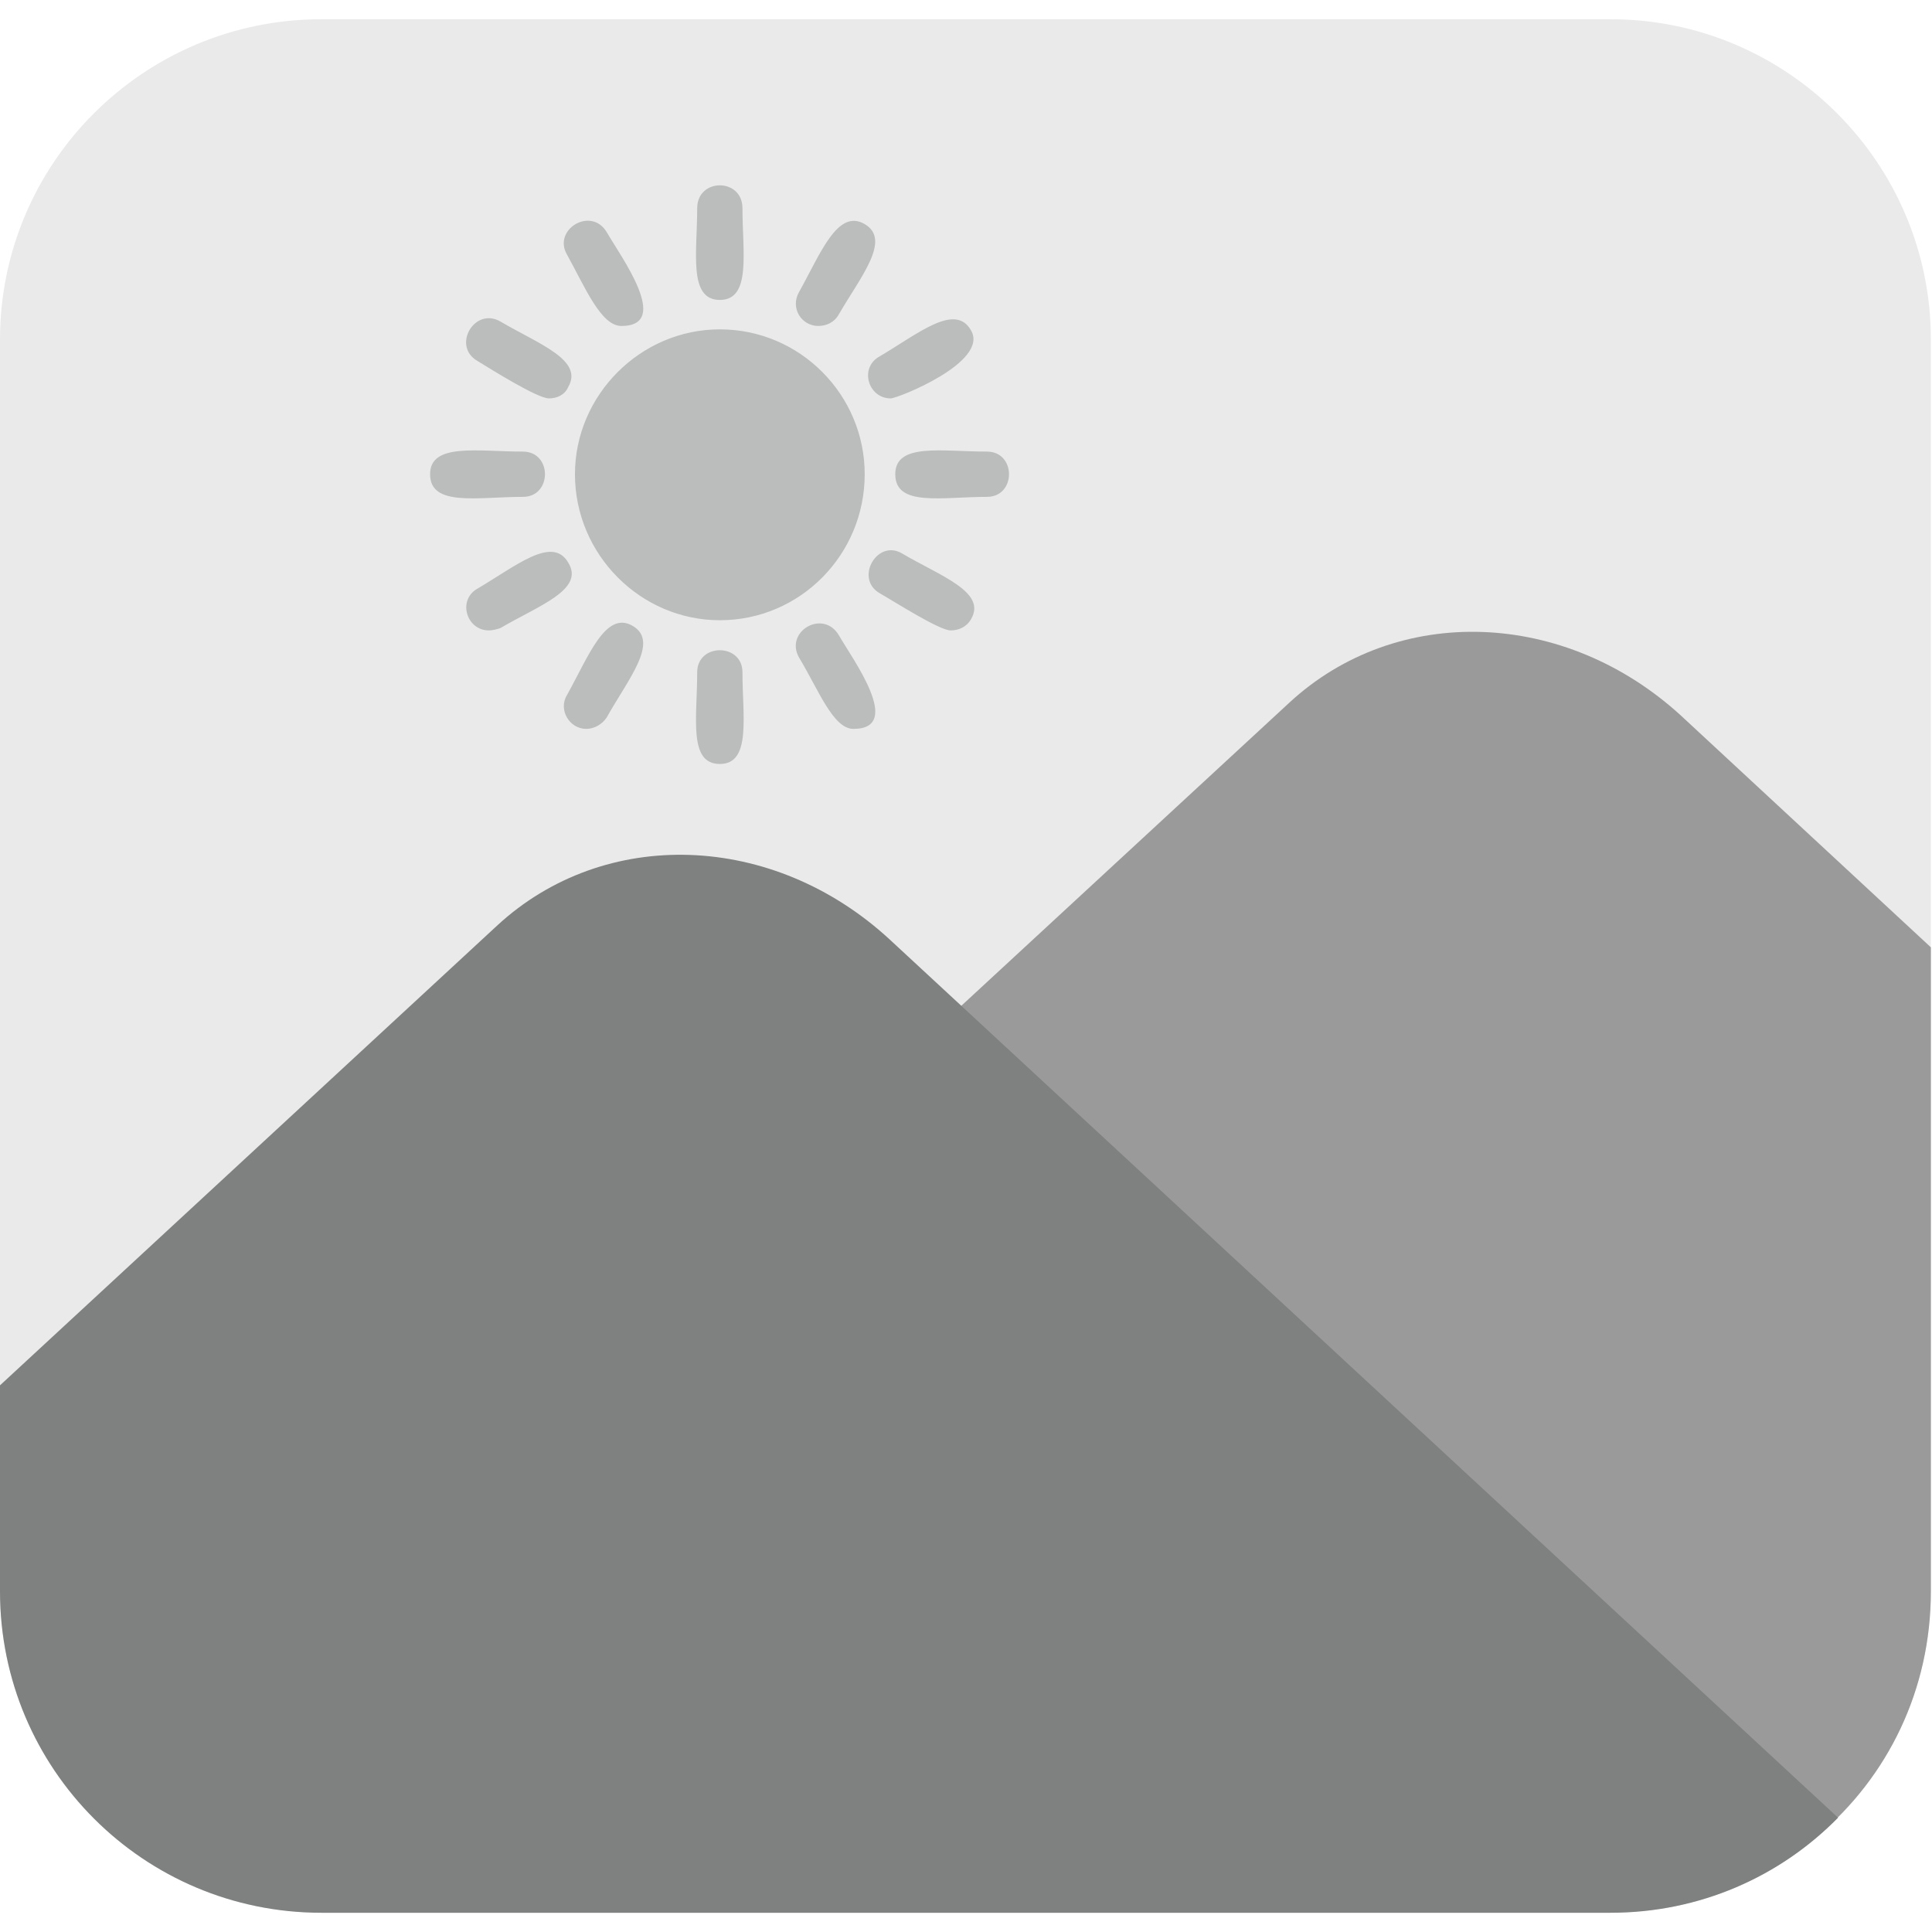 <svg clip-rule="evenodd" fill-rule="evenodd" height="1.707in" image-rendering="optimizeQuality" shape-rendering="geometricPrecision" text-rendering="geometricPrecision" viewBox="0 0 1707 1707" width="1.707in" xmlns="http://www.w3.org/2000/svg"><path d="M1423 1690H284c-157 0-284-127-284-284V300C0 144 127 17 284 17h1139c156 0 283 127 283 283v1106c0 157-127 284-283 284z" fill="#eaeaea"/><path d="M1706 837v569c0 87-38 164-100 216L855 935c-20 6-35-19-19-34l303-280c95-88 244-83 347 12z" fill="#9a9a9a"/><g fill="#bbbcbc"><path d="M636 548c-70 0-128-58-128-129 0-70 58-128 128-128 71 0 128 58 128 128 0 71-57 129-128 129zM636 265c-28 0-20-42-20-81 0-27 40-27 40 0 0 39 8 81-20 81zM723 288c-15 0-25-16-17-30 19-34 34-74 58-60s-4 47-23 80c-4 7-11 10-18 10zM787 352c-20 0-28-27-10-37 34-20 67-48 81-23 16 28-65 60-71 60zM872 439c-40 0-81 9-81-20 0-28 41-20 81-20 26 0 26 40 0 40zM840 557c-10 0-49-25-63-33-22-13-2-48 20-35 34 20 75 34 61 58-4 7-11 10-18 10zM754 644c-18 0-31-35-48-63-13-23 21-43 35-20 12 21 58 83 13 83zM636 675c-28 0-20-41-20-81 0-26 40-26 40 0 0 39 8 81-20 81zM518 644c-15 0-25-17-17-30 19-34 34-75 58-61s-4 47-23 81c-4 6-11 10-18 10zM432 557c-20 0-28-27-10-37 34-20 66-47 80-23 15 24-26 38-60 58-3 1-7 2-10 2zM462 439c-40 0-82 9-82-20 0-28 42-20 82-20 26 0 26 40 0 40zM485 352c-10 0-50-25-63-33-23-13-3-48 20-35 34 20 74 34 60 58-3 7-10 10-17 10zM549 288c-18 0-32-34-48-63-13-22 21-43 35-20 12 21 58 83 13 83z"/></g><path d="M1423 1690H284c-157 0-284-127-284-284v-182l439-406c95-88 244-83 347 12l838 776c-51 52-122 84-201 84z" fill="#7f8080"/></svg>
